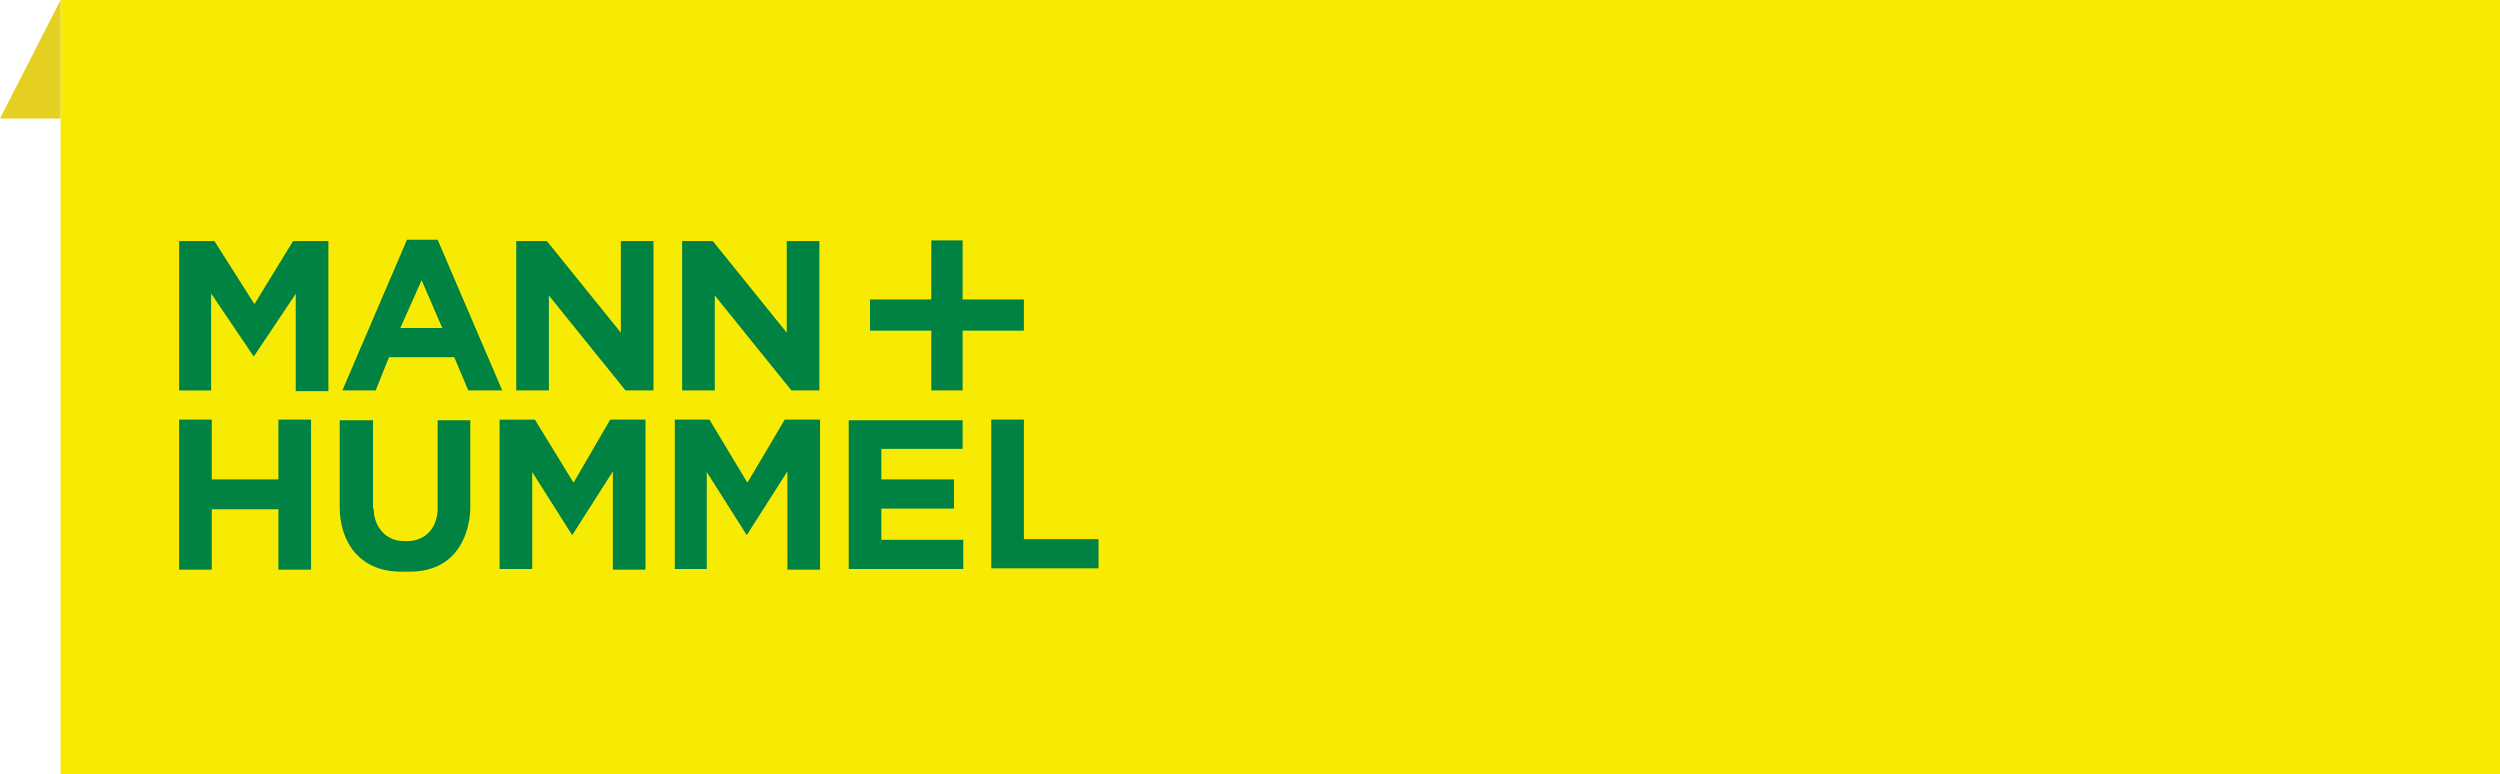 <?xml version="1.0" encoding="UTF-8"?>
<svg width="949px" height="294px" viewBox="0 0 949 294" version="1.1" xmlns="http://www.w3.org/2000/svg" xmlns:xlink="http://www.w3.org/1999/xlink">
    <title>Artboard</title>
    <g id="Artboard" stroke="none" stroke-width="1" fill="none" fill-rule="evenodd">
        <g id="Group">
            <rect id="Rectangle" fill="#F7EB03" x="23" y="0" width="926" height="294"></rect>
            <polygon id="Rectangle" fill="#E5CF20" points="23 0 23 45 0 45"></polygon>
        </g>
        <g id="Mann+Hummel" transform="translate(68, 91)" fill="#008243" fill-rule="nonzero">
            <path d="M308.282,124.993 L308.282,68.289 L320.673,68.289 L320.673,113.651 L349,113.651 L349,124.738 L308.282,124.738 L308.282,124.993 Z M297.406,57.204 L285.524,57.204 L285.524,34.522 L262.26,34.522 L262.26,22.682 L285.524,22.682 L285.524,0.252 L297.406,0.252 L297.406,22.682 L320.673,22.682 L320.673,34.522 L297.406,34.522 L297.406,57.204 L297.406,57.204 Z M297.406,68.289 L297.406,79.382 L266.557,79.382 L266.557,90.971 L294.122,90.971 L294.122,102.056 L266.557,102.056 L266.557,113.9 L297.662,113.9 L297.662,124.991 L254.167,124.991 L254.167,68.541 L297.406,68.541 L297.406,68.289 Z M230.897,87.948 L215.47,112.139 L200.296,88.198 L200.296,124.993 L188.158,124.993 L188.158,68.289 L201.306,68.289 L215.717,92.227 L229.889,68.289 L243.295,68.289 L243.295,125.248 L230.902,125.248 L230.897,87.948 Z M203.332,21.171 L203.332,57.204 L190.941,57.204 L190.941,0.505 L202.575,0.505 L230.649,35.281 L230.649,0.505 L243.039,0.505 L243.039,57.207 L232.419,57.207 L203.332,21.171 Z M140.358,21.171 L140.358,57.204 L127.967,57.204 L127.967,0.505 L139.601,0.505 L167.672,35.281 L167.672,0.505 L180.065,0.505 L180.065,57.207 L169.442,57.207 L140.358,21.171 Z M104.446,44.605 L79.662,44.605 L74.605,57.207 L61.959,57.207 L86.492,0 L98.123,0 L122.654,57.204 L109.757,57.204 L104.446,44.605 Z M92.056,15.369 L83.962,33.518 L99.893,33.518 L92.056,15.369 Z M73.851,102.056 C73.851,108.359 77.895,114.408 85.482,114.408 L86.498,114.408 C94.335,114.408 98.129,108.359 98.129,102.056 L98.129,68.541 L110.522,68.541 L110.522,101.557 C110.522,109.621 106.729,126 87.505,126 L84.216,126 C68.032,126 60.951,114.155 60.951,101.557 L60.951,68.541 L73.598,68.541 L73.598,102.059 L73.851,102.059 L73.851,102.056 Z M44.514,20.159 L28.33,44.35 L12.143,20.408 L12.143,57.212 L0.003,57.212 L0.003,0.51 L13.406,0.51 L28.58,24.449 L43.25,0.51 L56.654,0.51 L56.654,57.464 L44.261,57.464 L44.261,20.164 L44.514,20.159 Z M12.391,90.971 L37.684,90.971 L37.684,68.289 L50.075,68.289 L50.075,125.248 L37.684,125.248 L37.684,102.308 L12.391,102.308 L12.391,125.248 L0,125.248 L0,68.289 L12.391,68.289 L12.391,90.971 Z M149.72,92.227 L163.628,68.289 L177.031,68.289 L177.031,125.248 L164.638,125.248 L164.638,87.948 L149.211,112.142 L134.037,88.201 L134.037,124.999 L121.646,124.999 L121.646,68.294 L135.05,68.294 L149.72,92.227 Z" id="Shape"></path>
        </g>
    </g>
</svg>